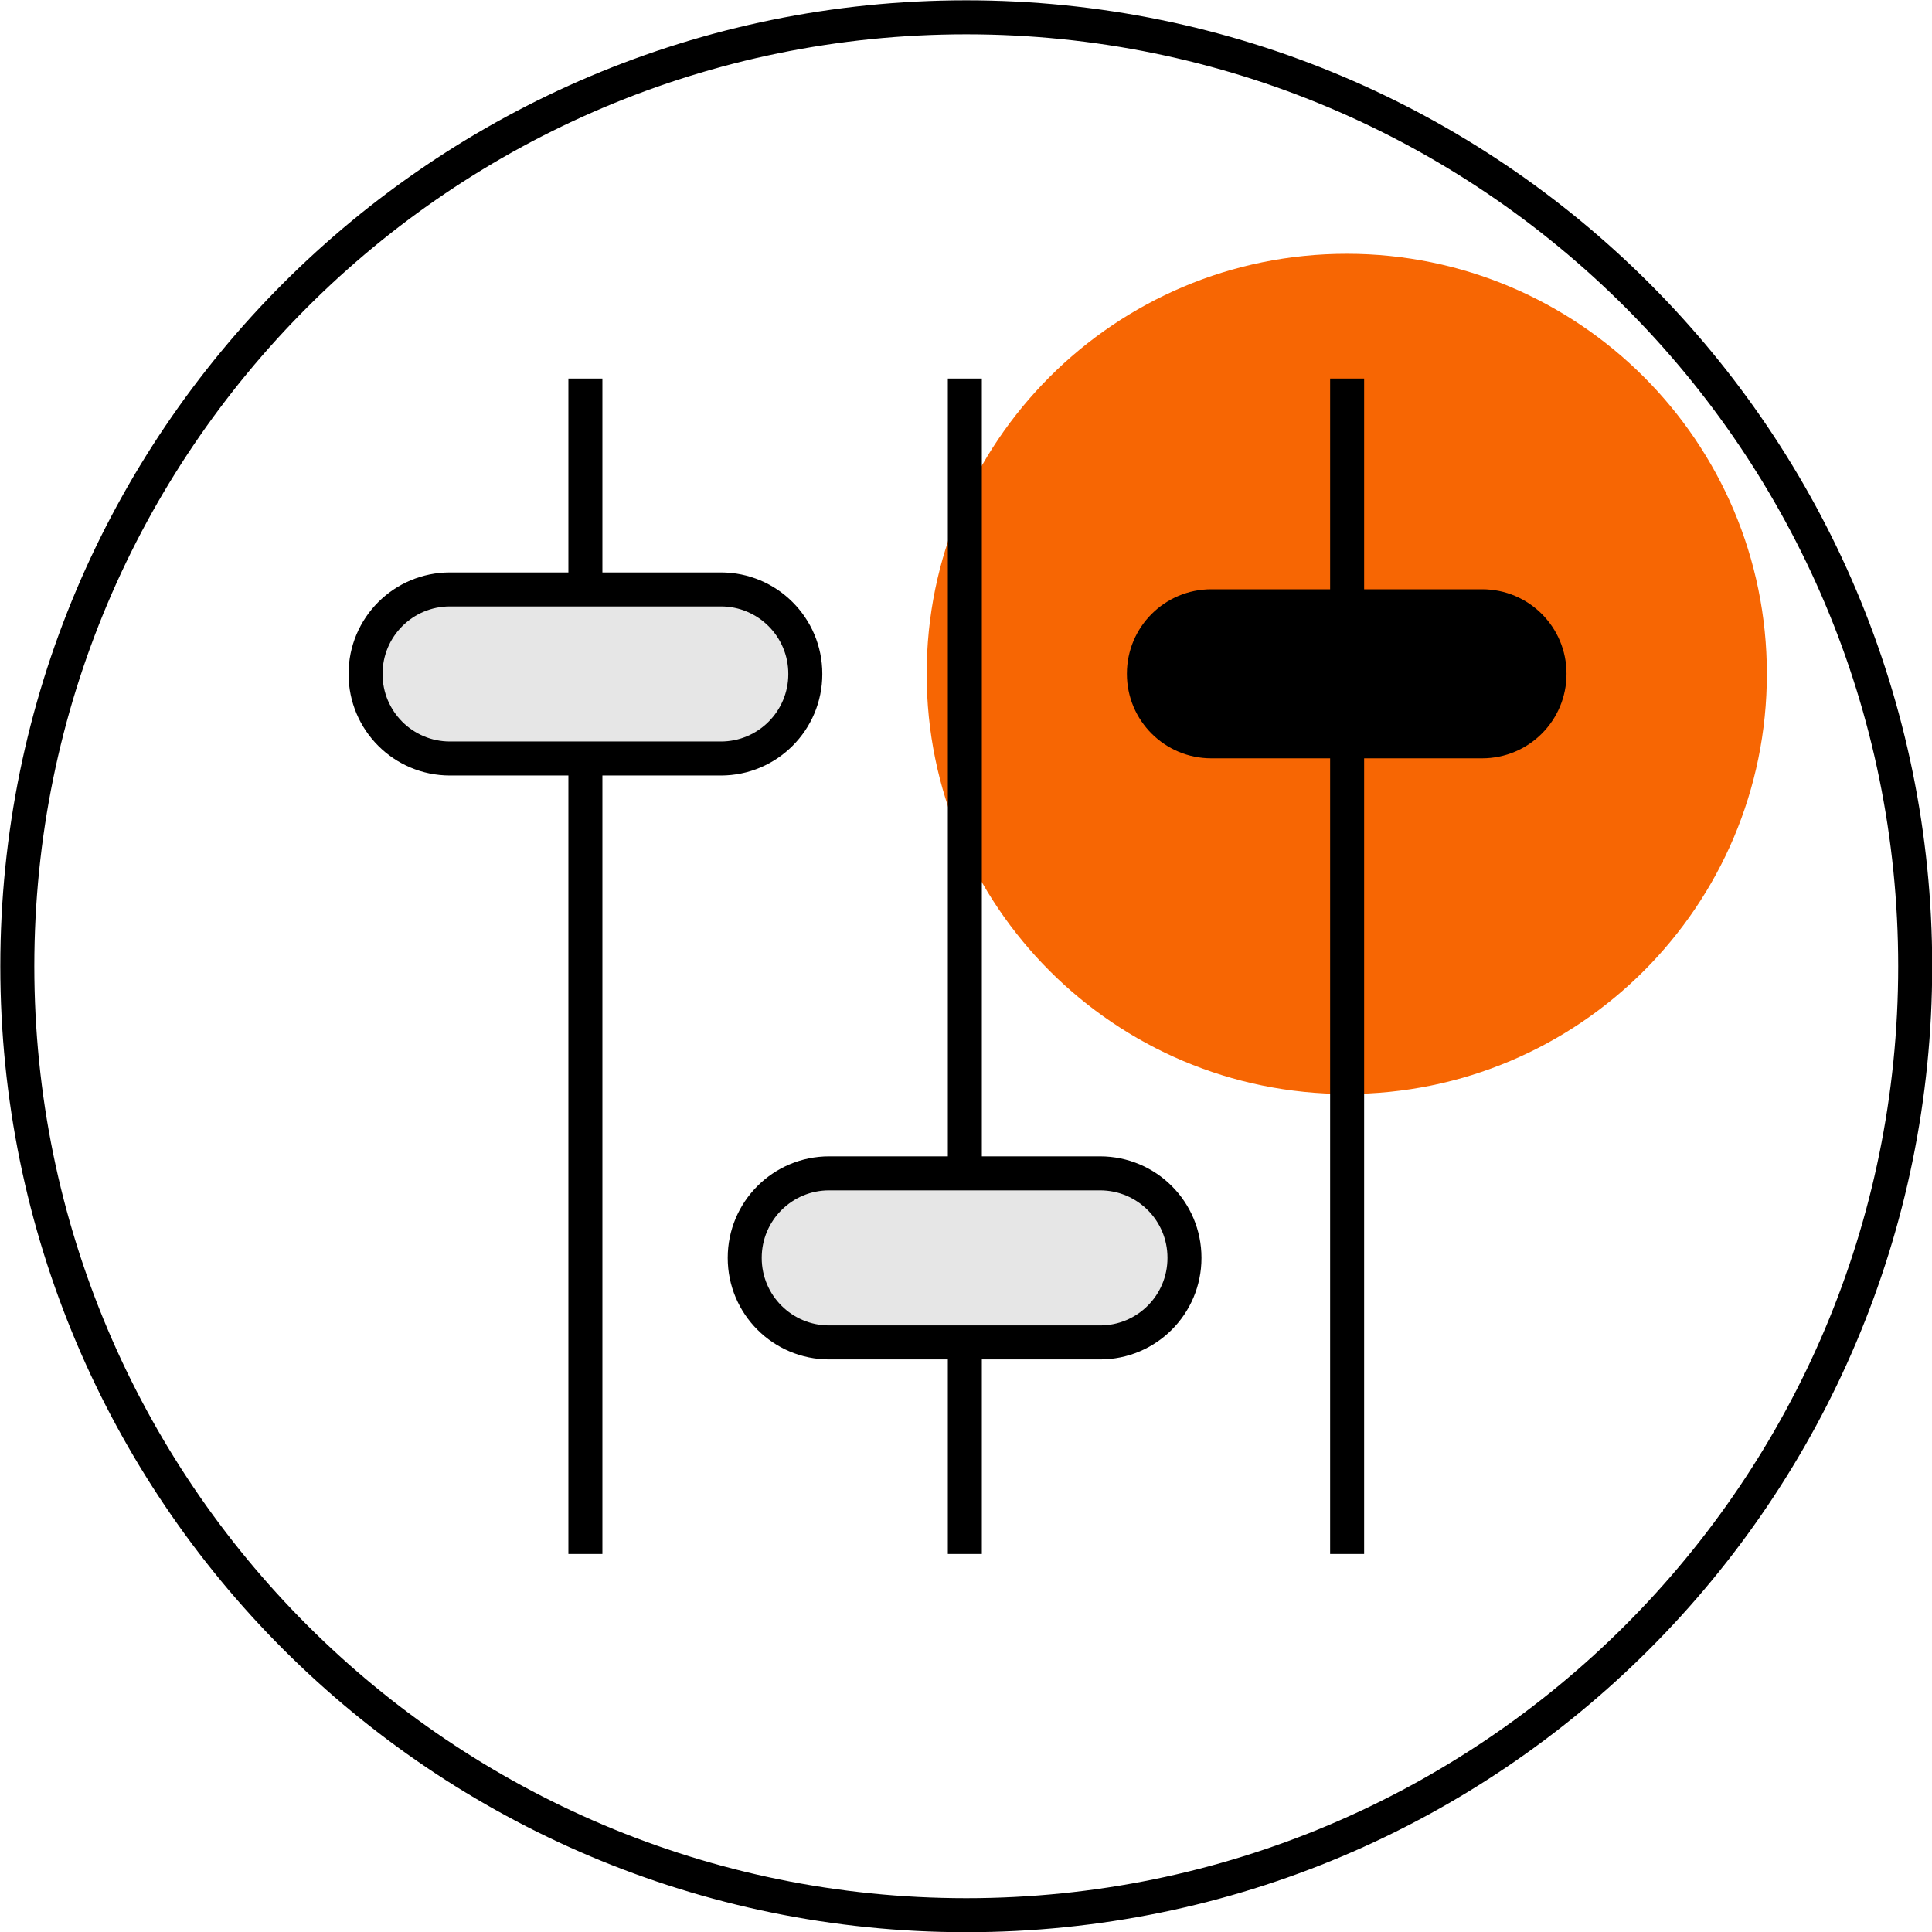 <?xml version="1.0" encoding="UTF-8"?>
<svg xmlns="http://www.w3.org/2000/svg" xmlns:xlink="http://www.w3.org/1999/xlink" width="75px" height="75px" viewBox="0 0 75 75" version="1.1">
<g id="surface1">
<path style="fill:none;stroke-width:1.2;stroke-linecap:butt;stroke-linejoin:miter;stroke:rgb(0%,0%,0%);stroke-opacity:1;stroke-miterlimit:10;" d="M 67.589 34.1 C 67.589 52.596 52.596 67.589 34.1 67.589 C 15.604 67.589 0.611 52.596 0.611 34.1 C 0.611 15.604 15.604 0.611 34.1 0.611 C 52.596 0.611 67.589 15.604 67.589 34.1 Z M 67.589 34.1 " transform="matrix(1.1,0,0,1.1,0,0)"/>
<path style=" stroke:none;fill-rule:nonzero;fill:rgb(96.863%,40%,1.176%);fill-opacity:1;" d="M 68.59 26.16 C 68.59 35.168 61.285 42.469 52.281 42.469 C 43.273 42.469 35.973 35.168 35.973 26.16 C 35.973 17.156 43.273 9.852 52.281 9.852 C 61.285 9.852 68.59 17.156 68.59 26.16 Z M 68.59 26.16 "/>
<path style="fill:none;stroke-width:1.2;stroke-linecap:butt;stroke-linejoin:miter;stroke:rgb(0%,0%,0%);stroke-opacity:1;stroke-miterlimit:10;" d="M 20.659 13.359 L 20.659 54.841 " transform="matrix(1.1,0,0,1.1,0,0)"/>
<path style="fill-rule:nonzero;fill:rgb(90.196%,90.196%,90.196%);fill-opacity:1;stroke-width:1.2;stroke-linecap:butt;stroke-linejoin:miter;stroke:rgb(0%,0%,0%);stroke-opacity:1;stroke-miterlimit:10;" d="M 15.881 20.801 L 25.44 20.801 C 27.085 20.801 28.42 22.133 28.42 23.781 L 28.42 23.788 C 28.42 25.436 27.085 26.768 25.44 26.768 L 15.881 26.768 C 14.233 26.768 12.901 25.436 12.901 23.788 L 12.901 23.781 C 12.901 22.133 14.233 20.801 15.881 20.801 Z M 15.881 20.801 " transform="matrix(1.1,0,0,1.1,0,0)"/>
<path style="fill:none;stroke-width:1.2;stroke-linecap:butt;stroke-linejoin:miter;stroke:rgb(0%,0%,0%);stroke-opacity:1;stroke-miterlimit:10;" d="M 47.541 13.359 L 47.541 54.841 " transform="matrix(1.1,0,0,1.1,0,0)"/>
<path style=" stroke:none;fill-rule:nonzero;fill:rgb(0%,0%,0%);fill-opacity:1;" d="M 47.023 22.875 L 57.535 22.875 C 59.348 22.875 60.812 24.34 60.812 26.152 L 60.812 26.16 C 60.812 27.973 59.348 29.438 57.535 29.438 L 47.023 29.438 C 45.215 29.438 43.746 27.973 43.746 26.16 L 43.746 26.152 C 43.746 24.34 45.215 22.875 47.023 22.875 Z M 47.023 22.875 "/>
<path style="fill:none;stroke-width:1.2;stroke-linecap:butt;stroke-linejoin:miter;stroke:rgb(0%,0%,0%);stroke-opacity:1;stroke-miterlimit:10;" d="M 34.05 54.841 L 34.05 13.359 " transform="matrix(1.1,0,0,1.1,0,0)"/>
<path style="fill-rule:nonzero;fill:rgb(90.196%,90.196%,90.196%);fill-opacity:1;stroke-width:1.2;stroke-linecap:butt;stroke-linejoin:miter;stroke:rgb(0%,0%,0%);stroke-opacity:1;stroke-miterlimit:10;" d="M 29.272 41.431 L 38.83 41.431 C 40.475 41.431 41.81 42.763 41.81 44.411 L 41.81 44.418 C 41.81 46.066 40.475 47.398 38.83 47.398 L 29.272 47.398 C 27.623 47.398 26.291 46.066 26.291 44.418 L 26.291 44.411 C 26.291 42.763 27.623 41.431 29.272 41.431 Z M 29.272 41.431 " transform="matrix(-1.1,-0,0,-1.1,74.901,97.687)"/>
</g>
</svg>
